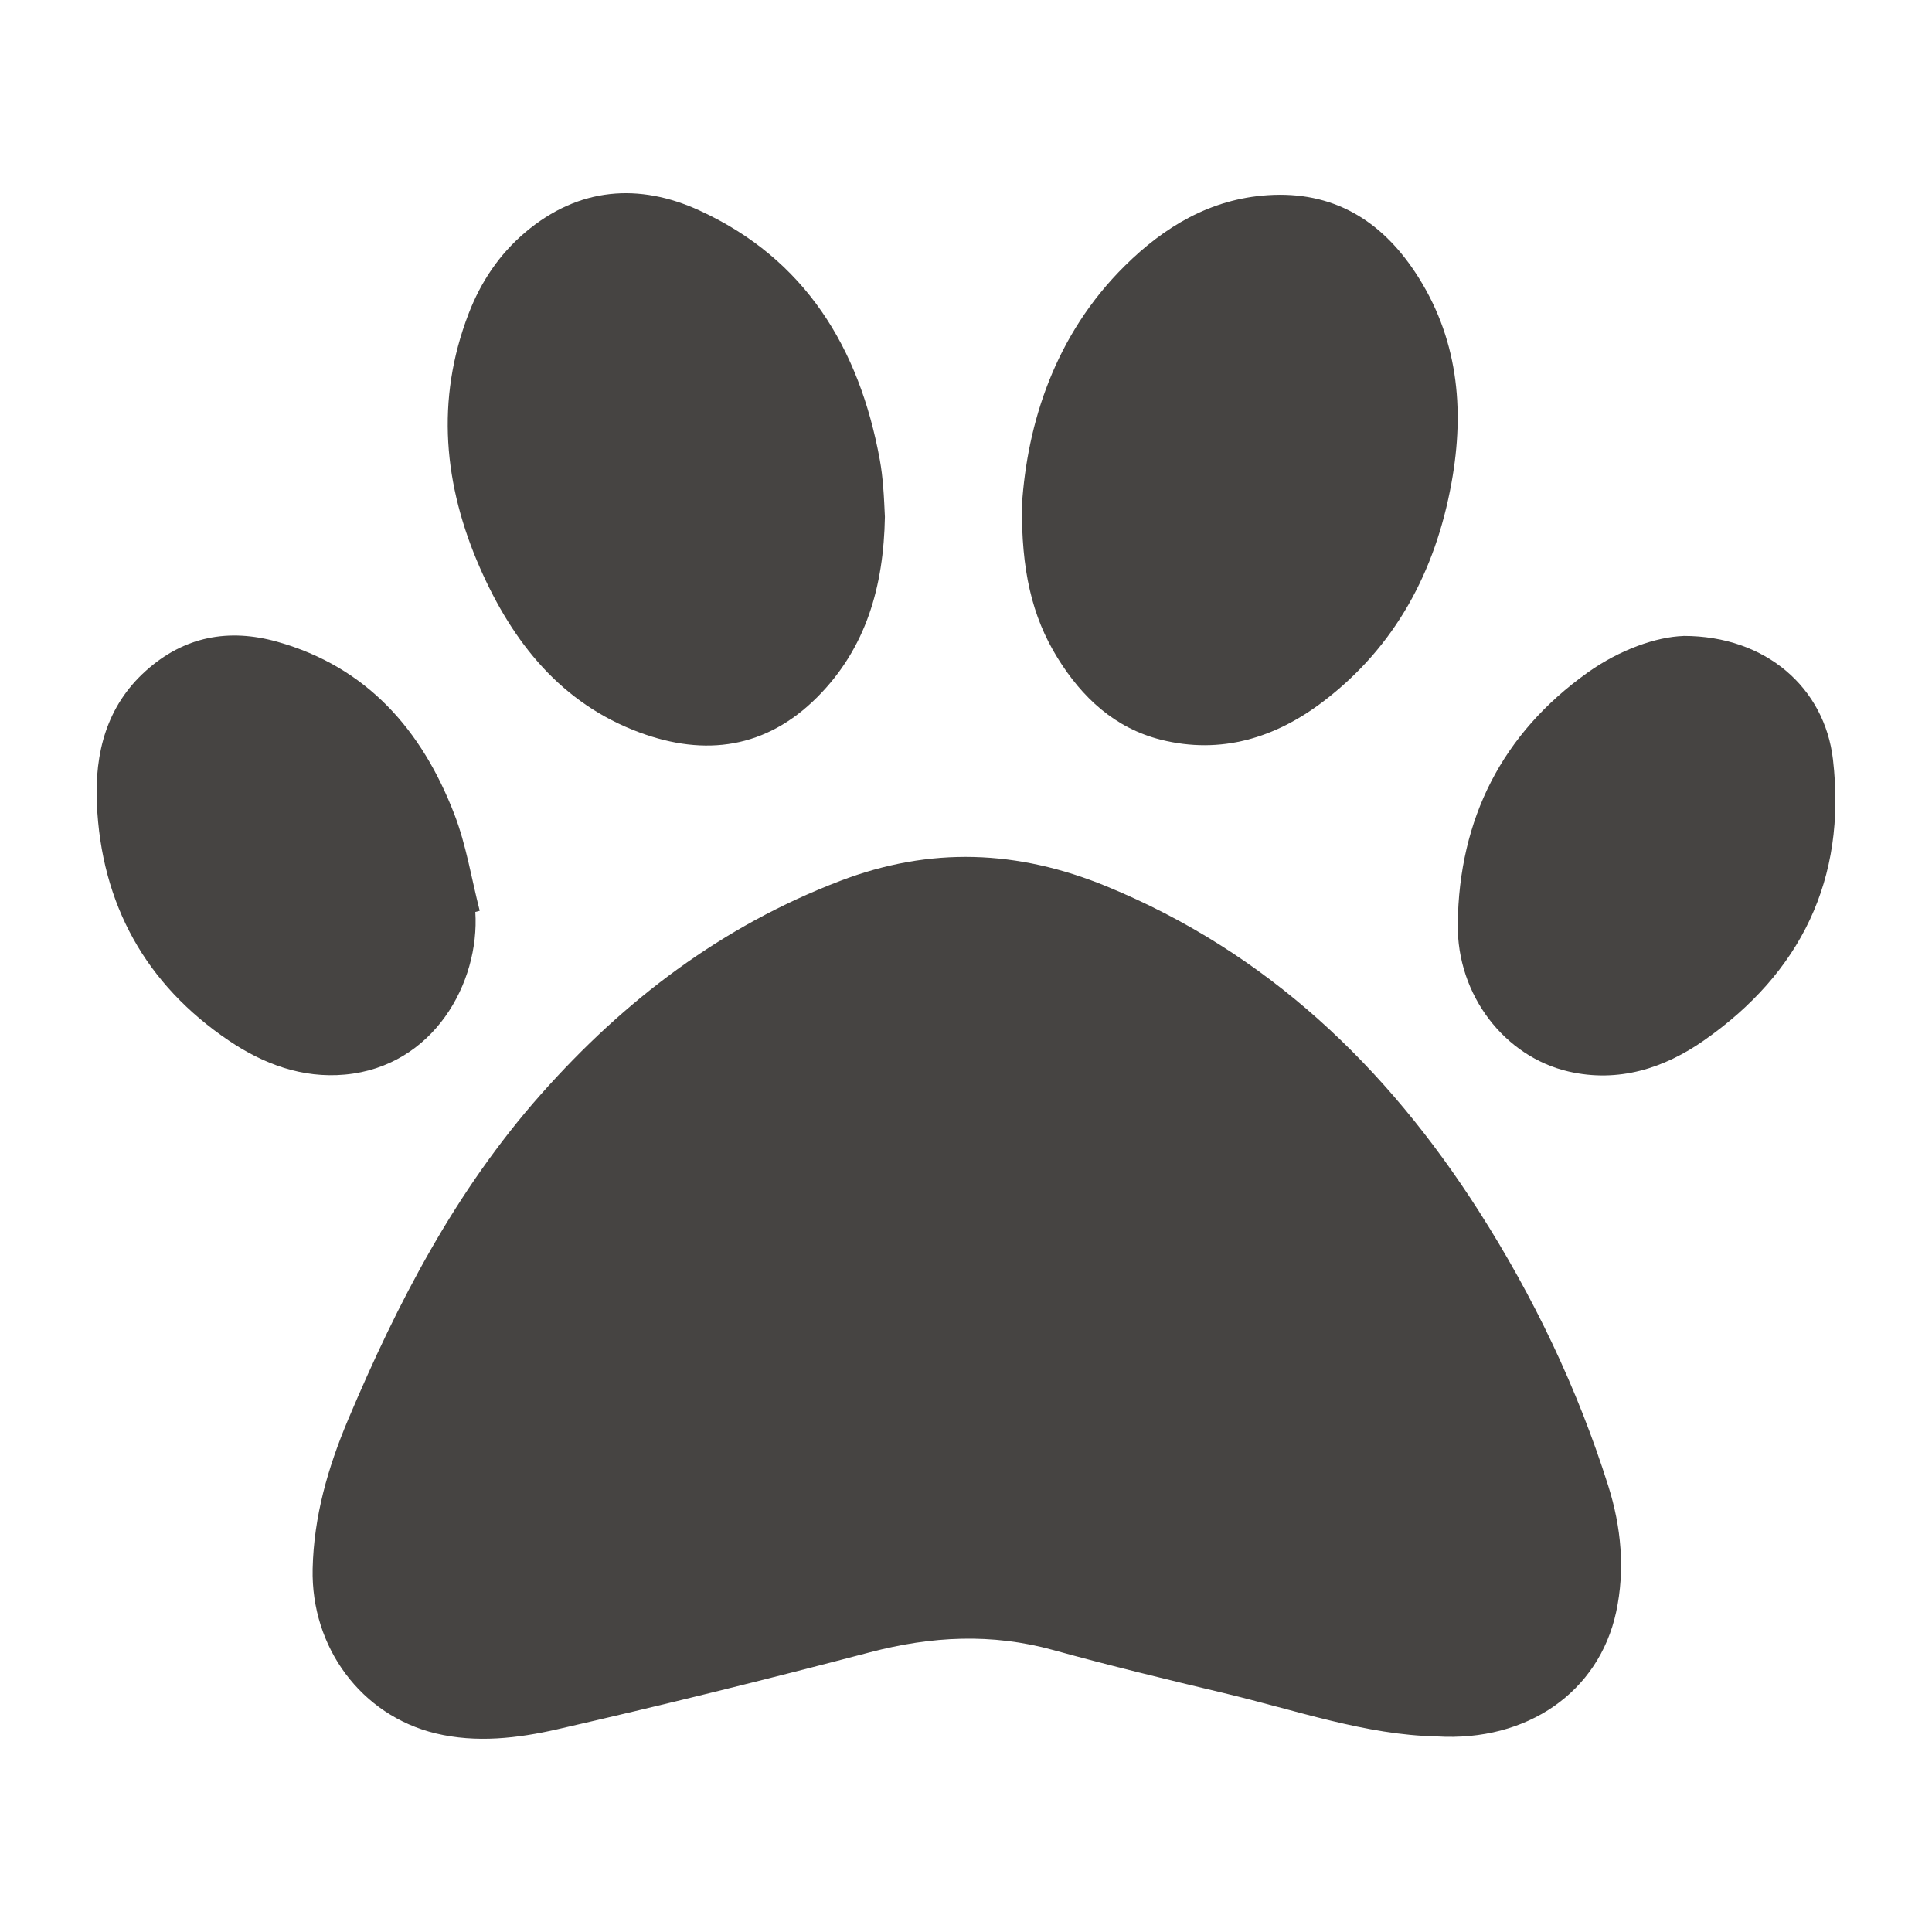 <?xml version="1.0" encoding="UTF-8"?> <svg xmlns="http://www.w3.org/2000/svg" version="1.1" viewBox="0 0 40 40" fill="#464442"><g><g id="Layer_1"><g><path d="M29.743,35.95c-1.455-.026-2.915-.542-4.405-.897-1.18-.281-2.36-.567-3.53-.89-1.276-.353-2.525-.288-3.796.046-2.148.564-4.305,1.098-6.469,1.593-.822.188-1.682.289-2.523.086-1.547-.374-2.583-1.787-2.547-3.407.024-1.084.315-2.094.733-3.086,1.026-2.432,2.231-4.75,3.99-6.735,1.732-1.956,3.75-3.486,6.199-4.422,1.867-.714,3.676-.643,5.515.113,3.324,1.367,5.792,3.724,7.707,6.723,1.135,1.776,2.044,3.674,2.681,5.692.266.844.352,1.732.162,2.612-.357,1.647-1.833,2.688-3.716,2.573Z"></path><path d="M18.321,10.701c-.026,1.436-.386,2.715-1.399,3.731-1.061,1.064-2.322,1.236-3.68.733-1.622-.6-2.625-1.861-3.302-3.401-.753-1.714-.926-3.479-.239-5.267.252-.657.634-1.231,1.175-1.688,1.107-.935,2.358-1.024,3.608-.45,2.179,1,3.307,2.836,3.732,5.164.033.182.054.367.069.552.019.219.026.44.036.627Z"></path><path d="M21.158,10.456c.11-1.687.678-3.517,2.131-4.953.815-.806,1.769-1.384,2.96-1.462,1.339-.088,2.329.509,3.047,1.59.886,1.334,1.037,2.822.755,4.37-.333,1.835-1.167,3.39-2.654,4.522-.99.754-2.117,1.104-3.362.792-.952-.239-1.63-.871-2.138-1.691-.538-.868-.752-1.833-.739-3.169Z"></path><path d="M9.841,18.881c.094,1.469-.867,3.199-2.699,3.367-.883.081-1.687-.219-2.399-.7-1.725-1.164-2.649-2.824-2.738-4.919-.044-1.036.199-2.008,1.013-2.739.795-.715,1.717-.886,2.723-.603,1.852.521,2.992,1.822,3.666,3.571.246.638.354,1.331.525,1.999l-.09.024Z"></path><path d="M34.856,13.166c1.707-.002,2.923,1.078,3.094,2.56.287,2.486-.674,4.419-2.673,5.816-.822.575-1.768.881-2.803.642-1.314-.304-2.311-1.57-2.293-3.054.026-2.179.918-3.943,2.69-5.206.663-.473,1.422-.739,1.985-.757Z"></path></g></g></g></svg> 